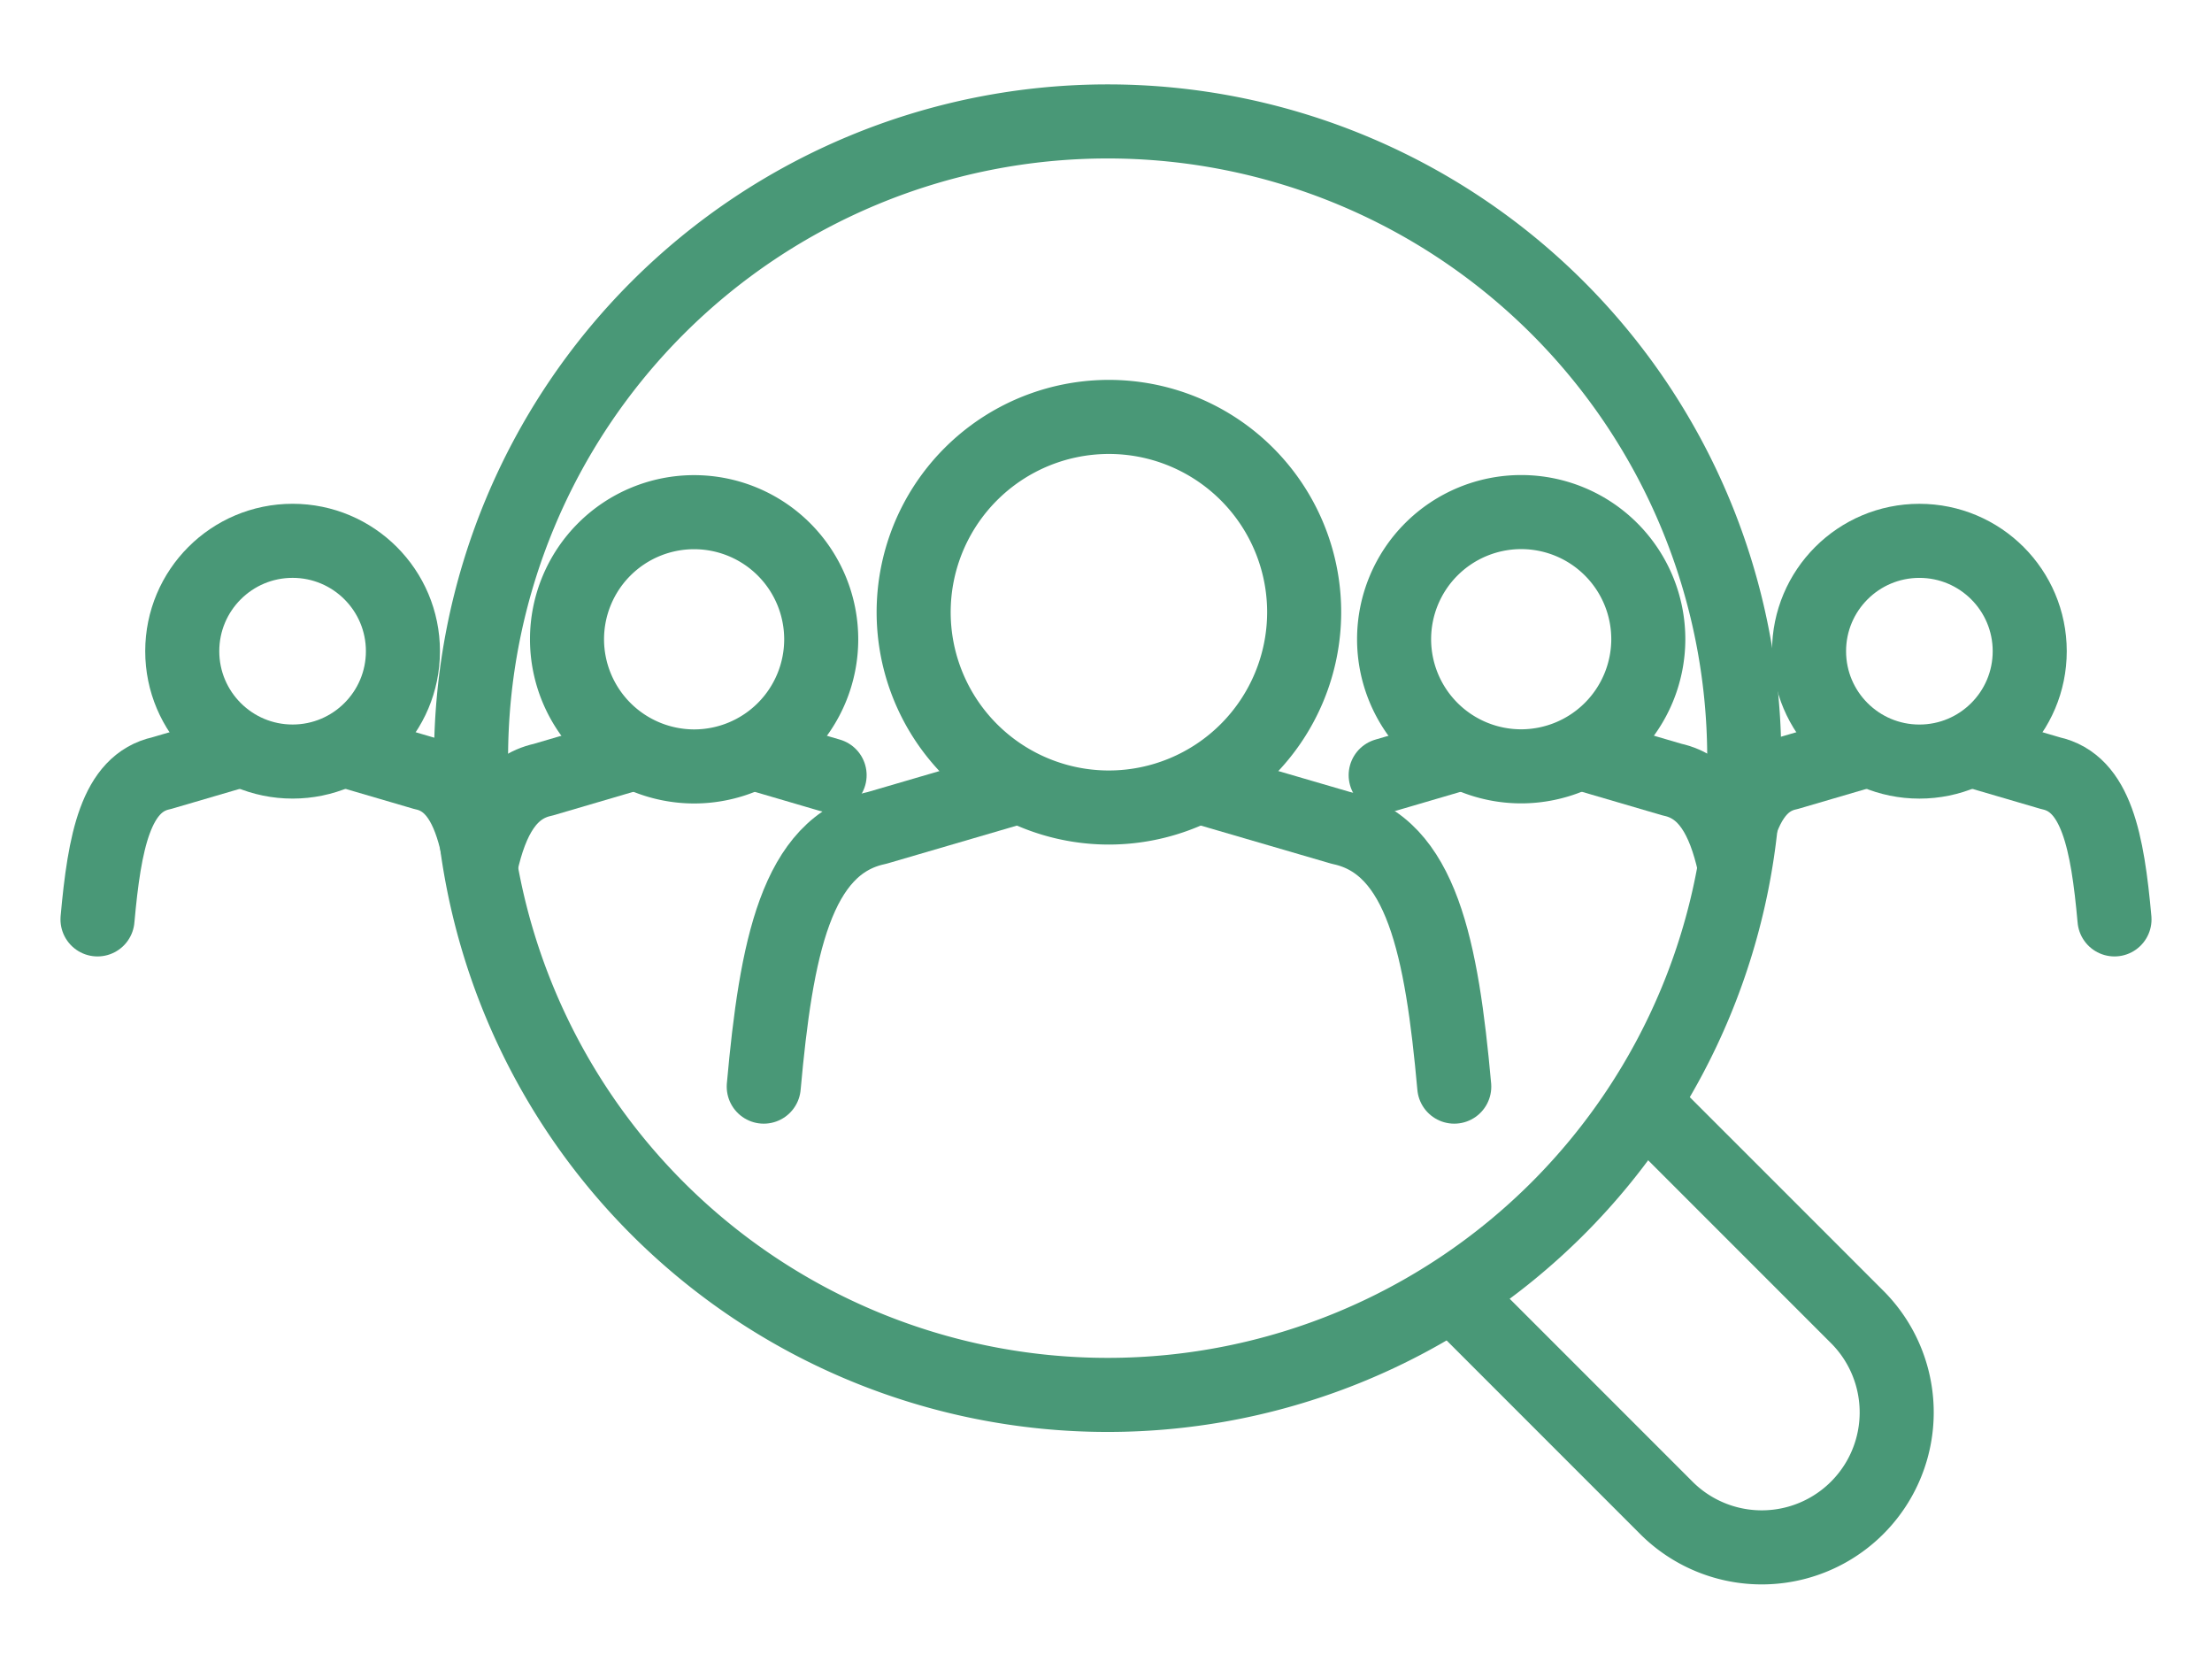 <?xml version="1.0" encoding="UTF-8"?> <svg xmlns="http://www.w3.org/2000/svg" xmlns:xlink="http://www.w3.org/1999/xlink" width="89.61" height="67.631" viewBox="0 0 89.61 67.631"><defs><clipPath id="clip-path"><rect id="Rectangle_7" data-name="Rectangle 7" width="89.61" height="67.631" fill="none" stroke="#499877" stroke-width="3"></rect></clipPath></defs><g id="Groupe_17" data-name="Groupe 17" transform="translate(3 4)"><g id="Groupe_16" data-name="Groupe 16" transform="translate(-3 -4)" clip-path="url(#clip-path)"><path id="Tracé_29" data-name="Tracé 29" d="M65.532,26.689A25.789,25.789,0,1,1,39.743.9,25.789,25.789,0,0,1,65.532,26.689Z" transform="translate(5.129 4.018)" fill="none" stroke="#499877" stroke-linecap="round" stroke-linejoin="round" stroke-width="3"></path><path id="Tracé_30" data-name="Tracé 30" d="M56.16,35.374l8.5,8.5A5.467,5.467,0,0,1,56.924,51.6l-8.5-8.5" transform="translate(10.622 9.511)" fill="none" stroke="#499877" stroke-linecap="round" stroke-linejoin="round" stroke-width="3"></path><path id="Tracé_31" data-name="Tracé 31" d="M37.33,27.043a7.91,7.91,0,1,1,7.909-7.909A7.918,7.918,0,0,1,37.33,27.043Z" transform="translate(7.594 5.663)" fill="none" stroke="#499877" stroke-linecap="round" stroke-linejoin="round" stroke-width="3"></path><path id="Tracé_32" data-name="Tracé 32" d="M39.659,24.212,45.1,25.8c3.277.7,4.084,4.89,4.588,10.478" transform="translate(9.225 7.732)" fill="none" stroke="#499877" stroke-linecap="round" stroke-linejoin="round" stroke-width="3"></path><path id="Tracé_33" data-name="Tracé 33" d="M34.2,24.212,28.769,25.8c-3.277.7-4.084,4.89-4.588,10.478" transform="translate(6.759 7.732)" fill="none" stroke="#499877" stroke-linecap="round" stroke-linejoin="round" stroke-width="3"></path><circle id="Ellipse_1" data-name="Ellipse 1" cx="4.47" cy="4.47" r="4.47" transform="translate(73.286 21.905)" fill="none" stroke="#499877" stroke-linecap="round" stroke-linejoin="round" stroke-width="3"></circle><path id="Tracé_34" data-name="Tracé 34" d="M66.494,22.893l3.072.9c1.853.4,2.309,2.764,2.593,5.922" transform="translate(13.501 7.522)" fill="none" stroke="#499877" stroke-linecap="round" stroke-linejoin="round" stroke-width="3"></path><path id="Tracé_35" data-name="Tracé 35" d="M63.355,22.893l-3.072.9c-1.217.261-1.832,1.371-2.191,3" transform="translate(12.162 7.522)" fill="none" stroke="#499877" stroke-linecap="round" stroke-linejoin="round" stroke-width="3"></path><path id="Tracé_36" data-name="Tracé 36" d="M51.356,24.846a5.149,5.149,0,1,1,5.15-5.15A5.156,5.156,0,0,1,51.356,24.846Z" transform="translate(10.268 6.192)" fill="none" stroke="#499877" stroke-linecap="round" stroke-linejoin="round" stroke-width="3"></path><path id="Tracé_37" data-name="Tracé 37" d="M52.871,23l3.538,1.036c1.392.3,2.1,1.563,2.515,3.415" transform="translate(11.33 7.54)" fill="none" stroke="#499877" stroke-linecap="round" stroke-linejoin="round" stroke-width="3"></path><line id="Ligne_11" data-name="Ligne 11" x1="2.91" y2="0.853" transform="translate(56.135 30.543)" fill="none" stroke="#499877" stroke-linecap="round" stroke-linejoin="round" stroke-width="3"></line><circle id="Ellipse_2" data-name="Ellipse 2" cx="4.47" cy="4.47" r="4.47" transform="translate(7.383 21.904)" fill="none" stroke="#499877" stroke-linecap="round" stroke-linejoin="round" stroke-width="3"></circle><path id="Tracé_38" data-name="Tracé 38" d="M6.566,22.893l-3.072.9c-1.853.4-2.309,2.764-2.593,5.922" transform="translate(3.049 7.522)" fill="none" stroke="#499877" stroke-linecap="round" stroke-linejoin="round" stroke-width="3"></path><path id="Tracé_39" data-name="Tracé 39" d="M9.648,22.893l3.072.9c1.217.261,1.832,1.371,2.191,3" transform="translate(4.443 7.522)" fill="none" stroke="#499877" stroke-linecap="round" stroke-linejoin="round" stroke-width="3"></path><path id="Tracé_40" data-name="Tracé 40" d="M17.307,19.7a5.149,5.149,0,1,1,5.15,5.15A5.156,5.156,0,0,1,17.307,19.7Z" transform="translate(5.663 6.192)" fill="none" stroke="#499877" stroke-linecap="round" stroke-linejoin="round" stroke-width="3"></path><path id="Tracé_41" data-name="Tracé 41" d="M20.357,23,16.817,24.04c-1.391.3-2.1,1.563-2.513,3.415" transform="translate(5.185 7.54)" fill="none" stroke="#499877" stroke-linecap="round" stroke-linejoin="round" stroke-width="3"></path><line id="Ligne_12" data-name="Ligne 12" x2="2.91" y2="0.853" transform="translate(30.698 30.543)" fill="none" stroke="#499877" stroke-linecap="round" stroke-linejoin="round" stroke-width="3"></line></g></g></svg> 